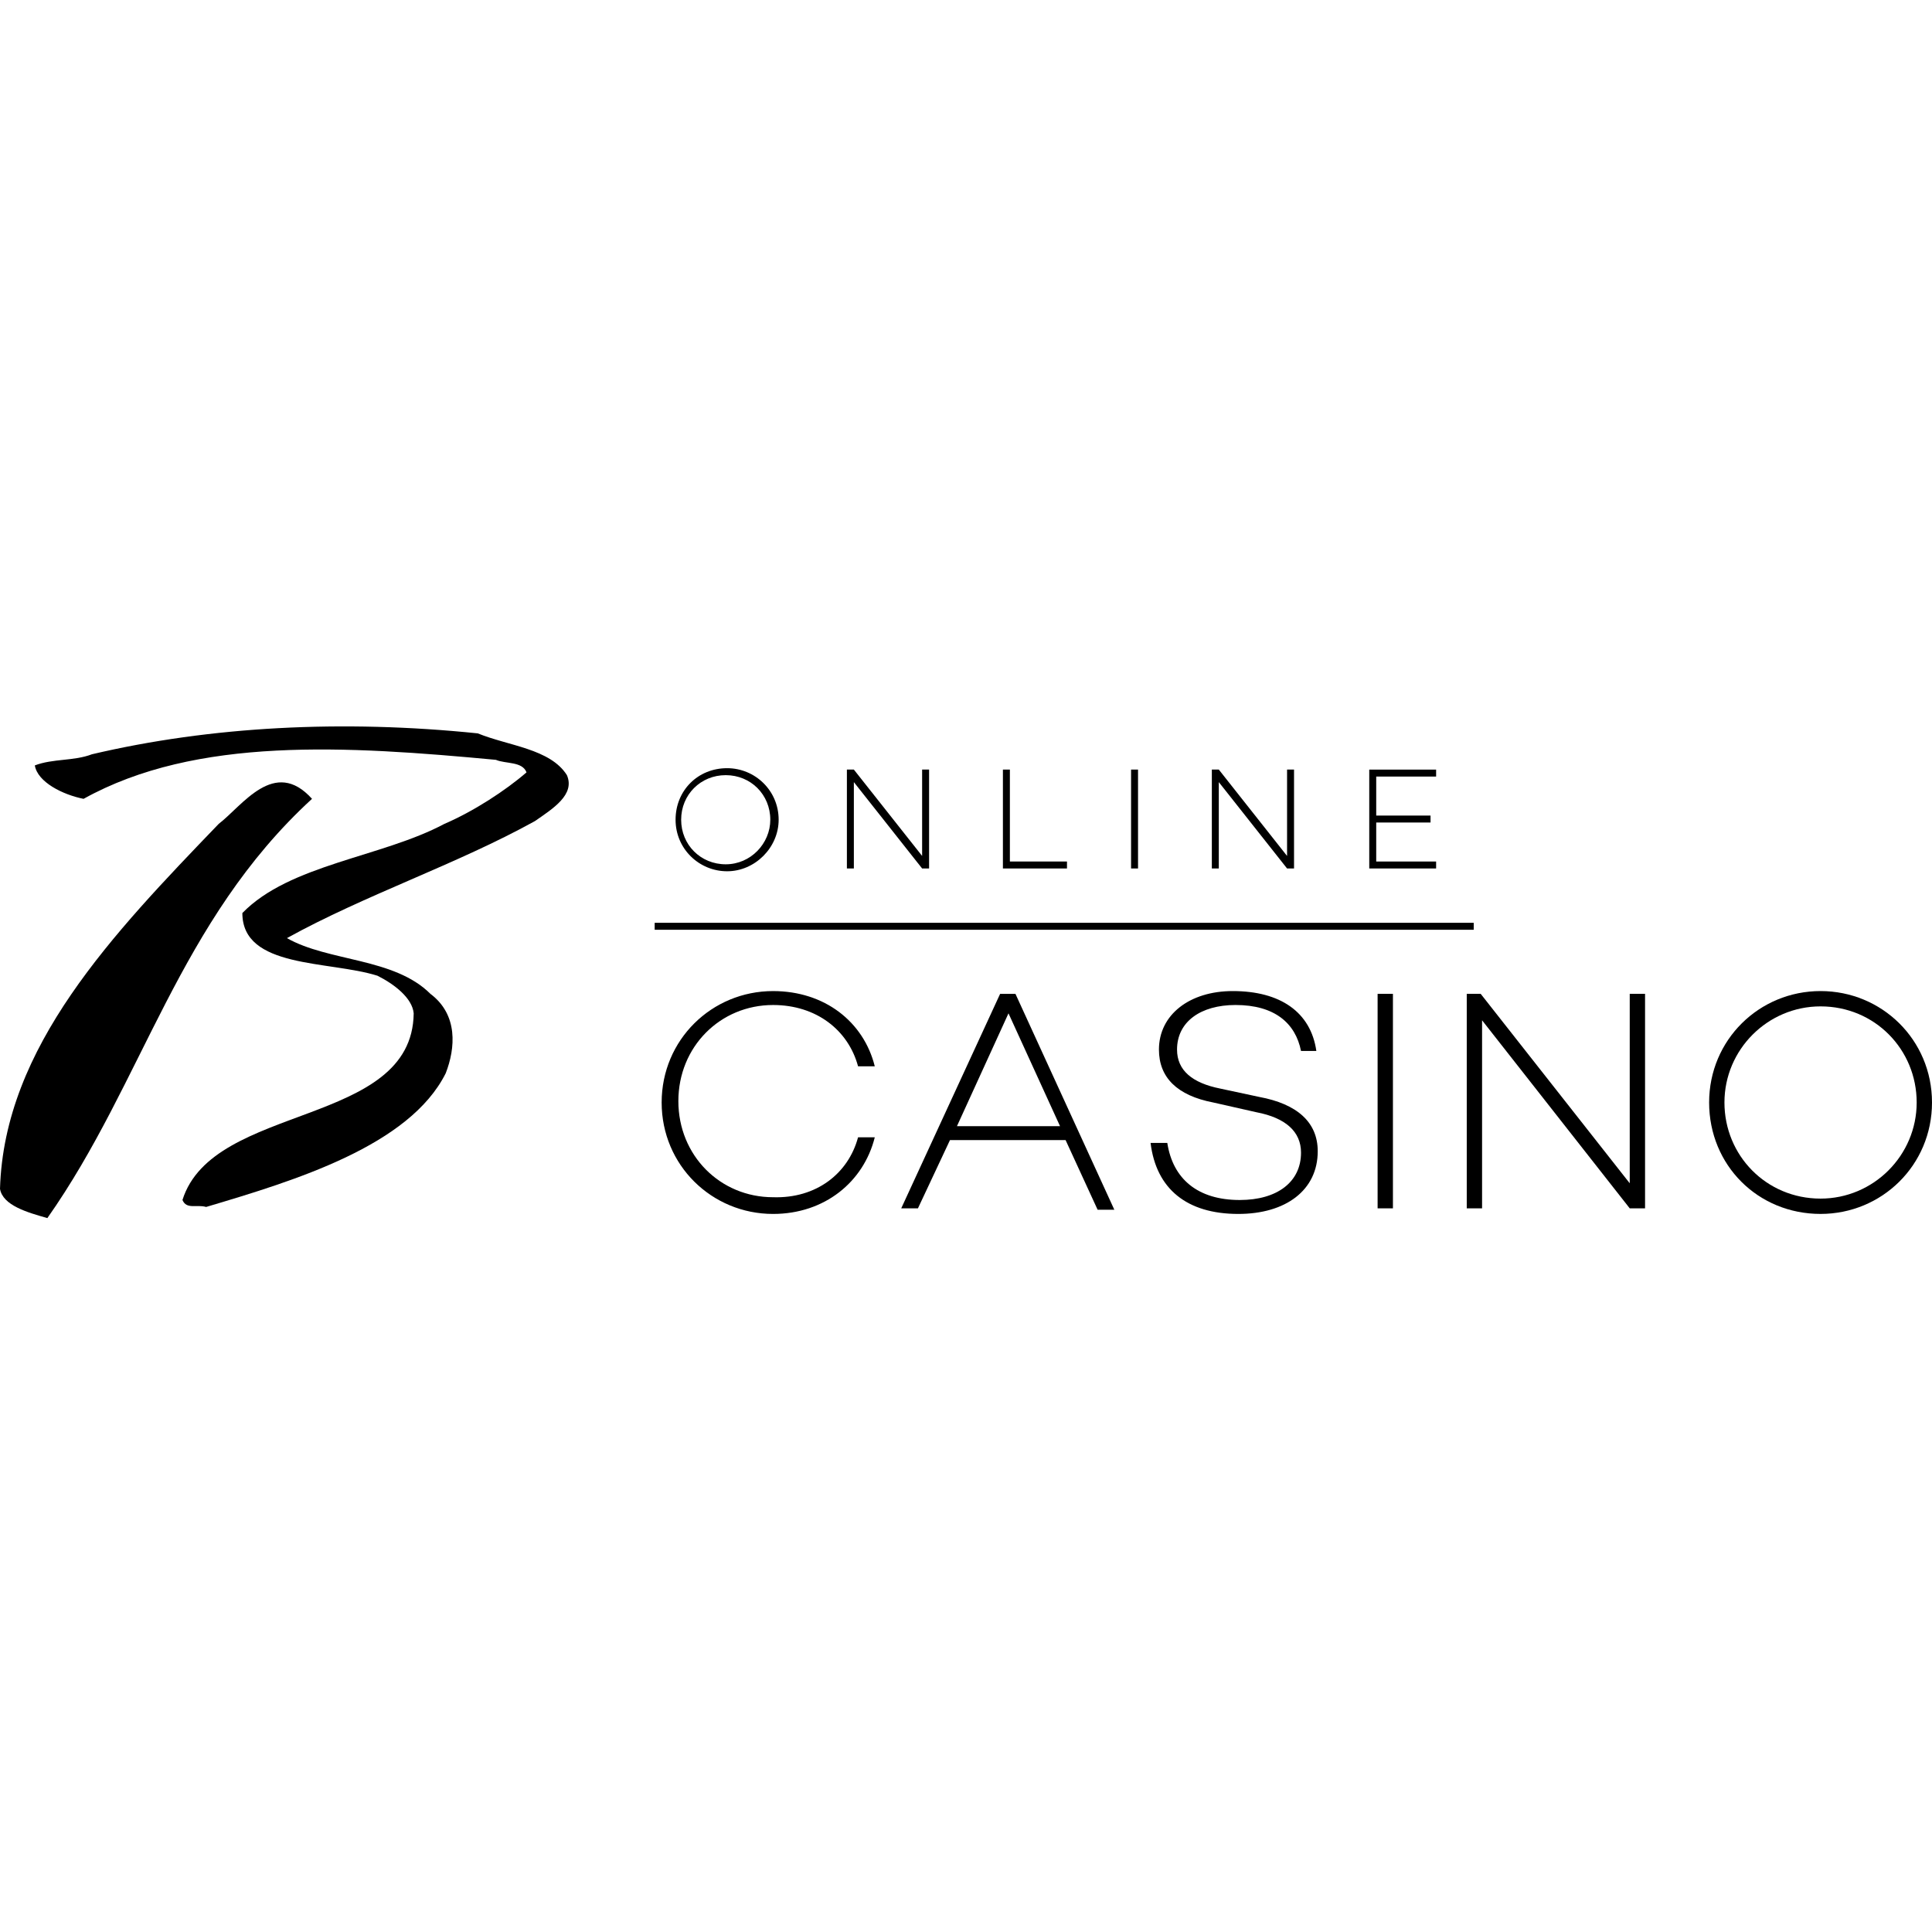 <svg fill="none" height="142" viewBox="0 0 142 142" width="142" xmlns="http://www.w3.org/2000/svg" xmlns:xlink="http://www.w3.org/1999/xlink"><clipPath id="a"><path d="m0 53h142v36.92h-142z"/></clipPath><g clip-path="url(#a)" fill="#000"><path d="m41.668 56.973c.614 1.433-1.024 2.457-2.355 3.378-5.733 3.174-12.49 5.426-18.224 8.6 3.071 1.74 7.883 1.433 10.545 4.095 2.048 1.536 1.843 3.993 1.126 5.836-2.662 5.324-11.057 7.883-17.609 9.828-.717-.205-1.433.205-1.74-.512 2.252-7.167 16.892-5.324 16.995-13.719-.102-1.126-1.433-2.15-2.662-2.764-3.583-1.126-9.931-.512-9.931-4.607 3.481-3.583 10.238-4.095 14.845-6.552 2.15-.921 4.505-2.457 6.04-3.788-.307-.819-1.536-.614-2.252-.921-10.955-1.024-22.012-1.74-30.304 2.867-1.536-.307-3.379-1.229-3.583-2.457 1.331-.512 2.867-.307 4.198-.819 8.702-2.048 18.428-2.559 28.359-1.536 2.252.921 5.324 1.126 6.552 3.071z"/><path d="m22.933 58.713c-9.828 9.009-12.388 20.783-19.452 30.816-1.433-.409-3.276-.921-3.481-2.15.307-10.443 8.293-18.735 16.073-26.823 1.74-1.331 4.095-4.914 6.859-1.843z"/><path d="m57.23 60.249c0 2.048-1.74 3.788-3.788 3.788-2.047 0-3.788-1.638-3.788-3.788s1.638-3.788 3.788-3.788c2.048 0 3.788 1.638 3.788 3.788zm-.614 0c0-1.843-1.433-3.276-3.276-3.276-1.843 0-3.276 1.433-3.276 3.276s1.433 3.276 3.276 3.276c1.843 0 3.276-1.536 3.276-3.276z"/><path d="m68.287 56.563v7.269h-.512l-5.017-6.348v6.348h-.512v-7.269h.512l5.017 6.348v-6.348z"/><path d="m78.422 63.32v.512h-4.709v-7.269h.512v6.757z"/><path d="m83.644 56.563v7.269h-.512v-7.269z"/><path d="m95.11 56.563v7.269h-.512l-5.017-6.348v6.348h-.512v-7.269h.512l5.017 6.348v-6.348z"/><path d="m101.151 57.075v2.867h3.992v.512h-3.992v2.867h4.402v.512h-4.914v-7.269h4.914v.512z"/><path d="m63.066 83.592h1.229c-.819 3.276-3.686 5.631-7.474 5.631-4.505 0-8.19-3.583-8.19-8.19 0-4.607 3.686-8.19 8.19-8.19 3.788 0 6.655 2.252 7.474 5.529h-1.229c-.717-2.662-3.071-4.505-6.245-4.505-3.89 0-6.962 3.071-6.962 7.064s3.071 7.064 6.962 7.064c3.174.102 5.529-1.74 6.245-4.402z"/><path d="m78.32 83.796h-8.498l-2.355 5.017h-1.228l7.269-15.766h1.126l7.269 15.869h-1.229zm-.409-1.024-3.788-8.293-3.788 8.293z"/><path d="m96.749 77.244h-1.126c-.409-2.047-1.945-3.378-4.812-3.378-2.559 0-4.3 1.229-4.3 3.276 0 1.536 1.126 2.457 3.174 2.867l2.867.614c2.764.512 4.3 1.843 4.3 3.993 0 2.867-2.355 4.607-5.836 4.607-3.788 0-6.04-1.843-6.45-5.221h1.229c.409 2.662 2.252 4.197 5.324 4.197 2.764 0 4.505-1.331 4.505-3.481 0-1.536-1.126-2.559-3.276-2.969l-3.174-.717c-2.662-.512-3.993-1.843-3.993-3.89 0-2.559 2.252-4.3 5.426-4.3 3.481 0 5.733 1.536 6.143 4.402z"/><path d="m102.379 73.046v15.766h-1.126v-15.766z"/><path d="m120.91 73.046v15.766h-1.126l-10.853-13.821v13.821h-1.126v-15.766h1.024l10.955 13.924v-13.924z"/><path d="m142 81.032c0 4.607-3.686 8.19-8.191 8.19-4.607 0-8.19-3.583-8.19-8.19 0-4.607 3.686-8.19 8.19-8.19 4.505 0 8.191 3.583 8.191 8.19zm-1.126 0c0-3.89-3.072-7.064-7.065-7.064-3.89 0-7.064 3.174-7.064 7.064s3.072 7.064 7.064 7.064c3.891 0 7.065-3.174 7.065-7.064z"/><path d="m108.317 67.825h-60.199v.512h60.199z"/></g></svg>